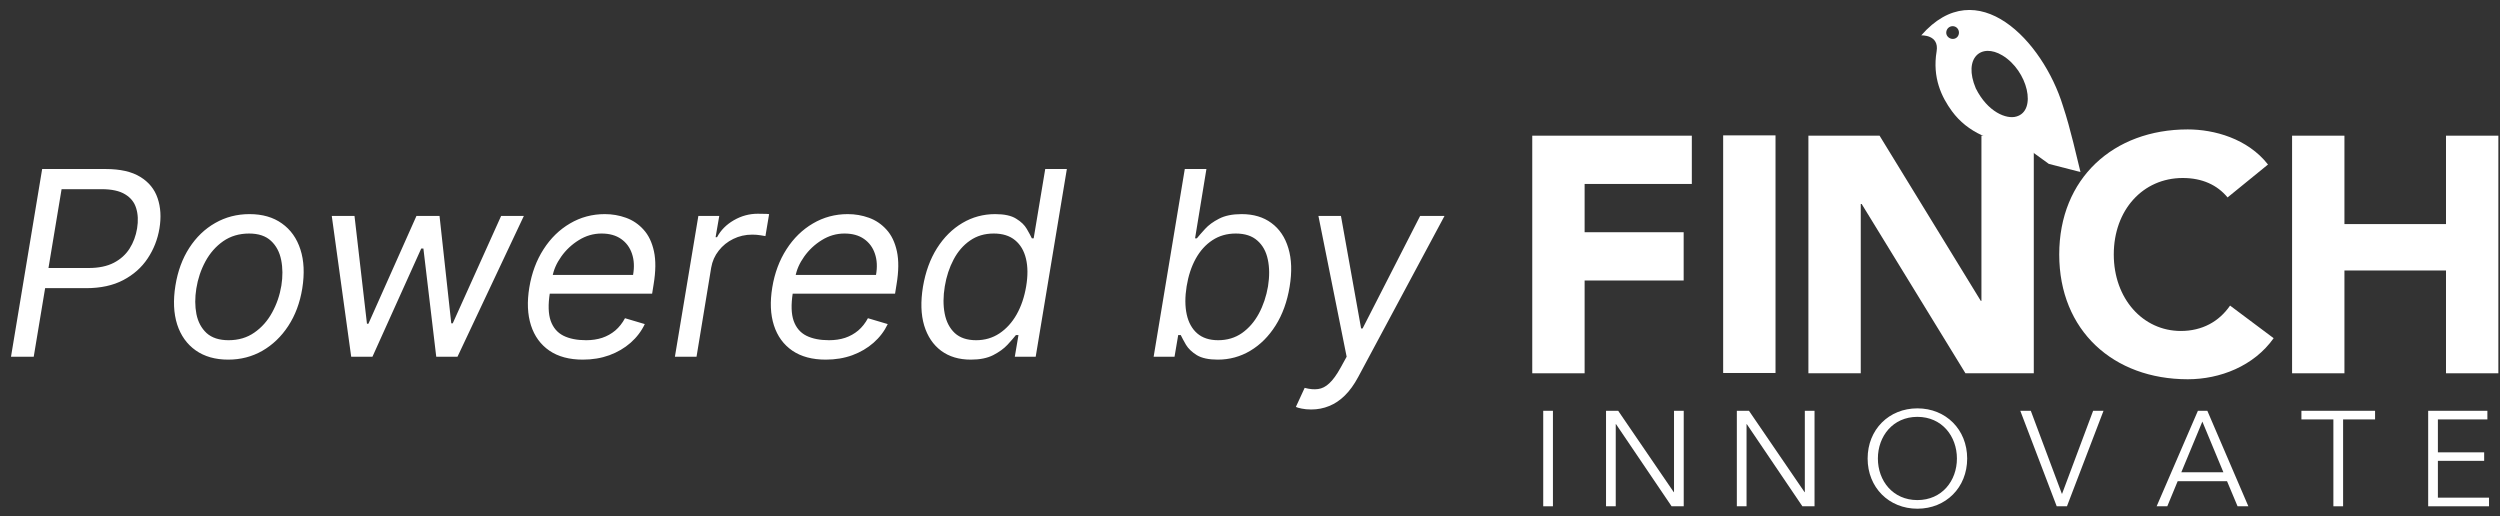 <svg width="155" height="32" viewBox="0 0 155 32" fill="none" xmlns="http://www.w3.org/2000/svg">
<rect x="0" y="0" width="155" height="32" fill="#333333" stroke="none"/>
<path d="M0.682 22.116L2.614 10.479H6.545C7.455 10.479 8.172 10.642 8.699 10.968C9.229 11.293 9.587 11.735 9.773 12.292C9.962 12.848 10 13.472 9.886 14.161C9.773 14.843 9.528 15.464 9.153 16.025C8.782 16.585 8.278 17.032 7.642 17.366C7.009 17.699 6.242 17.866 5.341 17.866H2.523L2.727 16.616H5.5C6.121 16.616 6.64 16.508 7.057 16.292C7.473 16.076 7.799 15.782 8.034 15.411C8.269 15.04 8.424 14.623 8.5 14.161C8.576 13.691 8.557 13.275 8.443 12.911C8.333 12.543 8.104 12.256 7.756 12.047C7.411 11.835 6.924 11.729 6.295 11.729H3.818L2.091 22.116H0.682ZM14.149 22.297C13.346 22.297 12.674 22.106 12.132 21.723C11.59 21.341 11.208 20.805 10.984 20.116C10.765 19.426 10.729 18.623 10.876 17.706C11.02 16.812 11.306 16.034 11.734 15.371C12.166 14.704 12.702 14.189 13.342 13.826C13.986 13.458 14.695 13.275 15.467 13.275C16.27 13.275 16.941 13.468 17.479 13.854C18.02 14.237 18.403 14.775 18.626 15.468C18.85 16.157 18.888 16.964 18.74 17.888C18.596 18.775 18.306 19.549 17.871 20.212C17.439 20.871 16.903 21.384 16.263 21.752C15.626 22.116 14.922 22.297 14.149 22.297ZM14.172 21.093C14.786 21.093 15.318 20.936 15.768 20.621C16.223 20.307 16.59 19.892 16.871 19.377C17.155 18.862 17.346 18.305 17.445 17.706C17.535 17.138 17.532 16.61 17.433 16.121C17.335 15.629 17.125 15.233 16.803 14.934C16.481 14.631 16.028 14.479 15.445 14.479C14.831 14.479 14.295 14.638 13.837 14.956C13.382 15.275 13.015 15.693 12.734 16.212C12.454 16.731 12.267 17.29 12.172 17.888C12.081 18.456 12.083 18.985 12.178 19.473C12.276 19.958 12.486 20.35 12.808 20.65C13.134 20.945 13.588 21.093 14.172 21.093ZM21.774 22.116L20.57 13.388H21.979L22.751 20.07H22.842L25.82 13.388H27.251L27.979 20.047H28.07L31.07 13.388H32.479L28.365 22.116H27.047L26.251 15.411H26.115L23.092 22.116H21.774ZM36.136 22.297C35.299 22.297 34.608 22.112 34.062 21.741C33.517 21.366 33.136 20.843 32.92 20.172C32.705 19.498 32.67 18.714 32.818 17.82C32.966 16.926 33.26 16.138 33.699 15.456C34.138 14.771 34.686 14.237 35.341 13.854C35.996 13.468 36.716 13.275 37.5 13.275C37.955 13.275 38.392 13.35 38.812 13.502C39.233 13.653 39.597 13.9 39.903 14.241C40.21 14.578 40.424 15.025 40.545 15.581C40.667 16.138 40.659 16.824 40.523 17.638L40.432 18.206H33.705L33.886 17.047H39.25C39.337 16.555 39.314 16.116 39.182 15.729C39.053 15.343 38.828 15.038 38.506 14.814C38.188 14.591 37.784 14.479 37.295 14.479C36.792 14.479 36.322 14.616 35.886 14.888C35.451 15.157 35.087 15.498 34.795 15.911C34.504 16.32 34.322 16.737 34.25 17.161L34.091 18.161C33.977 18.884 33.994 19.46 34.142 19.888C34.294 20.316 34.557 20.625 34.932 20.814C35.307 21 35.776 21.093 36.341 21.093C36.701 21.093 37.032 21.044 37.335 20.945C37.638 20.843 37.909 20.691 38.148 20.491C38.386 20.286 38.587 20.032 38.75 19.729L39.977 20.093C39.769 20.532 39.475 20.919 39.097 21.252C38.722 21.581 38.282 21.839 37.778 22.025C37.278 22.206 36.731 22.297 36.136 22.297ZM41.844 22.116L43.298 13.388H44.594L44.367 14.706H44.457C44.685 14.275 45.031 13.924 45.497 13.655C45.963 13.386 46.457 13.252 46.98 13.252C47.082 13.252 47.206 13.254 47.349 13.258C47.493 13.258 47.605 13.263 47.685 13.275L47.457 14.638C47.412 14.627 47.31 14.61 47.151 14.587C46.992 14.561 46.821 14.547 46.639 14.547C46.215 14.547 45.823 14.636 45.463 14.814C45.103 14.989 44.802 15.231 44.56 15.542C44.317 15.848 44.162 16.199 44.094 16.593L43.185 22.116H41.844ZM51.199 22.297C50.362 22.297 49.67 22.112 49.125 21.741C48.58 21.366 48.199 20.843 47.983 20.172C47.767 19.498 47.733 18.714 47.881 17.82C48.028 16.926 48.322 16.138 48.761 15.456C49.201 14.771 49.748 14.237 50.403 13.854C51.059 13.468 51.778 13.275 52.562 13.275C53.017 13.275 53.455 13.35 53.875 13.502C54.295 13.653 54.659 13.9 54.966 14.241C55.273 14.578 55.487 15.025 55.608 15.581C55.729 16.138 55.722 16.824 55.585 17.638L55.494 18.206H48.767L48.949 17.047H54.312C54.4 16.555 54.377 16.116 54.244 15.729C54.115 15.343 53.89 15.038 53.568 14.814C53.25 14.591 52.847 14.479 52.358 14.479C51.854 14.479 51.385 14.616 50.949 14.888C50.513 15.157 50.15 15.498 49.858 15.911C49.566 16.32 49.385 16.737 49.312 17.161L49.153 18.161C49.04 18.884 49.057 19.46 49.205 19.888C49.356 20.316 49.619 20.625 49.994 20.814C50.369 21 50.839 21.093 51.403 21.093C51.763 21.093 52.095 21.044 52.398 20.945C52.701 20.843 52.972 20.691 53.21 20.491C53.449 20.286 53.65 20.032 53.812 19.729L55.04 20.093C54.831 20.532 54.538 20.919 54.159 21.252C53.784 21.581 53.345 21.839 52.841 22.025C52.341 22.206 51.794 22.297 51.199 22.297ZM60.19 22.297C59.459 22.297 58.846 22.114 58.349 21.746C57.853 21.375 57.503 20.852 57.298 20.178C57.097 19.5 57.073 18.699 57.224 17.775C57.38 16.858 57.669 16.062 58.094 15.388C58.522 14.714 59.046 14.193 59.668 13.826C60.289 13.458 60.967 13.275 61.702 13.275C62.27 13.275 62.704 13.369 63.003 13.559C63.306 13.744 63.526 13.956 63.662 14.195C63.798 14.43 63.903 14.623 63.974 14.775H64.088L64.804 10.479H66.145L64.213 22.116H62.918L63.145 20.775H62.986C62.861 20.934 62.687 21.134 62.463 21.377C62.24 21.616 61.944 21.829 61.577 22.019C61.213 22.204 60.751 22.297 60.19 22.297ZM60.52 21.093C61.058 21.093 61.539 20.953 61.963 20.672C62.391 20.388 62.747 19.996 63.031 19.496C63.315 18.992 63.512 18.411 63.622 17.752C63.732 17.1 63.728 16.53 63.611 16.042C63.493 15.549 63.268 15.167 62.935 14.894C62.601 14.617 62.16 14.479 61.611 14.479C61.046 14.479 60.556 14.625 60.139 14.917C59.722 15.204 59.383 15.597 59.122 16.093C58.861 16.585 58.679 17.138 58.577 17.752C58.474 18.373 58.472 18.937 58.571 19.445C58.669 19.949 58.878 20.35 59.196 20.65C59.518 20.945 59.959 21.093 60.52 21.093ZM71.526 22.116L73.457 10.479H74.798L74.094 14.775H74.207C74.329 14.623 74.497 14.43 74.713 14.195C74.929 13.956 75.219 13.744 75.582 13.559C75.946 13.369 76.412 13.275 76.98 13.275C77.715 13.275 78.331 13.458 78.827 13.826C79.327 14.193 79.677 14.714 79.878 15.388C80.082 16.062 80.109 16.858 79.957 17.775C79.806 18.699 79.516 19.5 79.088 20.178C78.664 20.852 78.141 21.375 77.52 21.746C76.903 22.114 76.23 22.297 75.503 22.297C74.942 22.297 74.508 22.204 74.202 22.019C73.899 21.829 73.675 21.616 73.531 21.377C73.391 21.134 73.283 20.934 73.207 20.775H73.048L72.821 22.116H71.526ZM73.571 17.752C73.465 18.411 73.467 18.992 73.577 19.496C73.687 19.996 73.904 20.388 74.23 20.672C74.556 20.953 74.988 21.093 75.526 21.093C76.086 21.093 76.579 20.945 77.003 20.65C77.427 20.35 77.776 19.949 78.048 19.445C78.321 18.937 78.51 18.373 78.617 17.752C78.715 17.138 78.711 16.585 78.605 16.093C78.503 15.597 78.287 15.204 77.957 14.917C77.632 14.625 77.185 14.479 76.617 14.479C76.071 14.479 75.588 14.617 75.168 14.894C74.751 15.167 74.406 15.549 74.133 16.042C73.865 16.53 73.677 17.1 73.571 17.752ZM81.298 25.388C81.071 25.388 80.87 25.369 80.696 25.331C80.526 25.297 80.408 25.263 80.344 25.229L80.889 24.047C81.2 24.131 81.476 24.155 81.719 24.121C81.965 24.091 82.198 23.971 82.418 23.763C82.641 23.559 82.874 23.237 83.117 22.797L83.492 22.116L81.742 13.388H83.139L84.389 20.366H84.48L88.048 13.388H89.56L84.207 23.377C83.957 23.843 83.683 24.223 83.383 24.519C83.084 24.814 82.76 25.032 82.412 25.172C82.063 25.316 81.692 25.388 81.298 25.388Z" fill="white"/>
<path d="M142.109 23.144H145.355V16.77H151.652V23.144H154.898V8.412H151.652V13.893H145.355V8.412H142.109V23.144Z" fill="white"/>
<path d="M140.616 10.2C139.352 8.587 137.273 8.024 135.64 8.024C131.034 8.024 127.672 11.056 127.672 15.778C127.672 20.501 131.034 23.514 135.64 23.514C137.642 23.514 139.741 22.697 140.966 20.968L138.264 18.946C137.584 19.938 136.534 20.52 135.213 20.52C132.861 20.52 131.054 18.519 131.054 15.778C131.054 13.018 132.861 11.036 135.329 11.036C136.534 11.036 137.467 11.464 138.109 12.241L140.616 10.2Z" fill="white"/>
<path d="M112.121 23.144H115.367V12.649H115.425L121.858 23.144H126.095V8.412H122.849V18.655H122.81L116.533 8.412H112.121V23.144Z" fill="white"/>
<path d="M95 23.144H98.246V17.391H104.387V14.398H98.246V11.405H104.893V8.412H95V23.144Z" fill="white"/>
<path fill-rule="evenodd" clip-rule="evenodd" d="M127.027 10.161L125.55 9.092C123.49 8.82 121.994 8.218 121.022 6.896C120.38 6.022 119.797 4.817 120.07 3.184C120.244 2.135 119.117 2.193 119.117 2.193C122.577 -1.772 126.658 2.523 127.902 6.566C128.388 8.024 128.757 9.753 128.99 10.667L127.027 10.161ZM121.138 1.629C120.925 1.59 120.711 1.727 120.672 1.96C120.633 2.174 120.789 2.368 121.002 2.407C121.216 2.446 121.411 2.31 121.449 2.096C121.488 1.882 121.352 1.668 121.138 1.629ZM124.151 3.437C122.829 2.64 121.702 3.592 122.499 5.478C123.237 6.955 124.404 7.402 125.006 7.227C126.308 6.877 125.725 4.389 124.151 3.437Z" fill="white"/>
<path d="M106.836 23.125H110.082V8.393H106.836V23.125Z" fill="white"/>
<path d="M96.282 25.469V31.39H95.68V25.469H96.282Z" fill="white"/>
<path d="M100.327 25.469L103.772 30.512H103.789V25.469H104.391V31.39H103.639L100.193 26.297H100.176V31.39H99.574V25.469H100.327Z" fill="white"/>
<path d="M108.436 25.469L111.882 30.512H111.899V25.469H112.501V31.39H111.748L108.302 26.297H108.286V31.39H107.684V25.469H108.436Z" fill="white"/>
<path d="M121.965 28.429C121.965 30.227 120.644 31.54 118.879 31.54C117.114 31.54 115.793 30.227 115.793 28.429C115.793 26.631 117.114 25.318 118.879 25.318C120.644 25.318 121.965 26.631 121.965 28.429ZM121.329 28.429C121.329 27.049 120.401 25.845 118.879 25.845C117.357 25.845 116.429 27.049 116.429 28.429C116.429 29.809 117.357 31.005 118.879 31.005C120.401 31.005 121.329 29.809 121.329 28.429Z" fill="white"/>
<path d="M125.91 25.469L127.834 30.612H127.85L129.774 25.469H130.418L128.151 31.39H127.516L125.258 25.469H125.91Z" fill="white"/>
<path d="M135.016 29.834L134.372 31.39H133.711L136.27 25.469H136.855L139.398 31.39H138.729L138.076 29.834H135.016ZM136.546 26.138L135.241 29.282H137.851L136.546 26.138Z" fill="white"/>
<path d="M145.272 26.004V31.39H144.67V26.004H142.688V25.469H147.254V26.004H145.272Z" fill="white"/>
<path d="M151.149 28.572V30.855H154.319V31.39H150.547V25.469H154.218V26.004H151.149V28.045H154.018V28.572H151.149Z" fill="white"/>
</svg>
